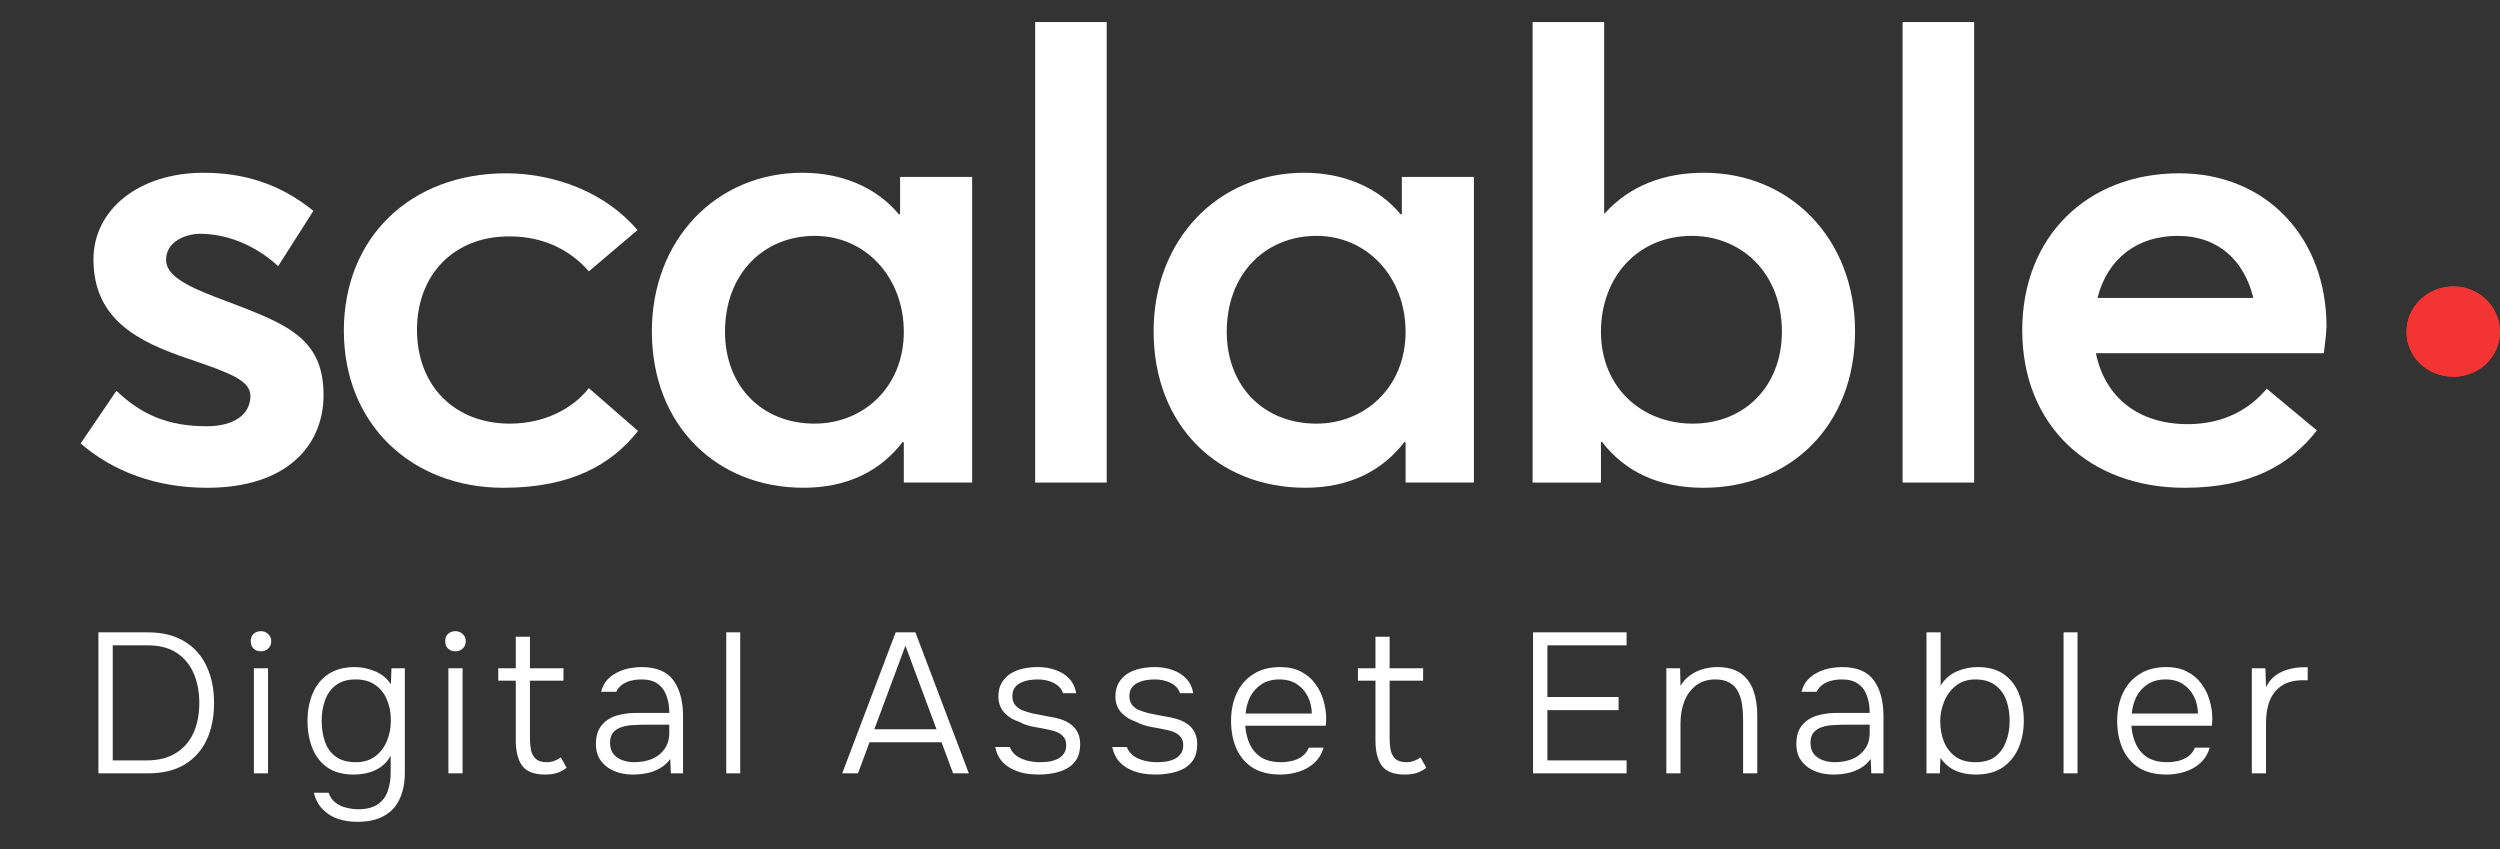 <svg width="106" height="36" viewBox="0 0 106 36" fill="none" xmlns="http://www.w3.org/2000/svg">
<rect x="0" y="0" width="106" height="36" fill="#333333" stroke="none"/>
<g clip-path="url(#clip0_1_4834)">
<g clip-path="url(#clip1_1_4834)">
<path d="M3.419 18.803L4.936 16.569C6 17.587 7.132 18.073 8.761 18.073C9.938 18.073 10.617 17.564 10.617 16.79C10.617 16.127 9.757 15.818 8.014 15.22C5.841 14.491 3.963 13.54 3.963 10.997C3.963 8.874 5.909 7.326 8.625 7.326C10.3 7.326 11.84 7.768 13.288 8.94L11.794 11.284C10.73 10.311 9.508 9.913 8.49 9.913C7.901 9.913 7.041 10.223 7.041 11.019C7.041 11.66 7.856 12.102 9.123 12.589C11.953 13.672 13.718 14.181 13.718 16.746C13.718 18.913 12.134 20.682 8.784 20.682C6.634 20.682 4.8 19.997 3.419 18.803Z" fill="white"/>
<path d="M14.579 14.026C14.579 10.046 17.431 7.348 21.46 7.348C23.52 7.348 25.693 8.166 27.028 9.758L24.968 11.505C24.199 10.62 23.067 10.024 21.619 10.024C19.265 10.001 17.68 11.638 17.68 13.982C17.68 16.37 19.287 17.962 21.619 17.962C23.09 17.962 24.289 17.321 24.968 16.458L27.051 18.272C25.942 19.687 24.221 20.682 21.347 20.682C17.431 20.682 14.579 17.962 14.579 14.026Z" fill="white"/>
<path d="M27.639 14.048C27.639 10.156 30.378 7.325 34.022 7.325C35.697 7.325 37.168 7.944 38.119 9.094L38.164 9.072V7.502H41.219V20.46H38.322V18.758L38.277 18.736C37.326 19.974 35.923 20.681 34.067 20.681C30.4 20.681 27.639 18.05 27.639 14.048ZM38.322 14.07C38.322 11.77 36.715 10.001 34.542 10.001C32.415 10.001 30.74 11.571 30.74 14.07C30.74 16.347 32.279 17.962 34.542 17.962C36.602 17.962 38.322 16.414 38.322 14.07Z" fill="white"/>
<path d="M43.891 0.935H46.924V20.461H43.891V0.935Z" fill="white"/>
<path d="M48.913 14.048C48.913 10.156 51.652 7.325 55.296 7.325C56.971 7.325 58.442 7.944 59.393 9.094L59.438 9.072V7.502H62.494V20.46H59.597V18.758L59.551 18.736C58.601 19.974 57.197 20.681 55.341 20.681C51.652 20.681 48.913 18.05 48.913 14.048ZM59.597 14.07C59.597 11.77 57.99 10.001 55.817 10.001C53.689 10.001 52.014 11.571 52.014 14.07C52.014 16.347 53.553 17.962 55.817 17.962C57.876 17.962 59.597 16.414 59.597 14.07Z" fill="white"/>
<path d="M67.925 18.736H67.88V20.461H64.982V0.935H68.016V9.05H68.038C69.079 7.9 70.505 7.325 72.248 7.325C75.915 7.325 78.654 10.134 78.654 14.048C78.654 18.05 75.915 20.682 72.225 20.682C70.324 20.682 68.898 19.996 67.925 18.736ZM75.553 14.07C75.553 11.571 73.833 10.001 71.728 10.001C69.442 10.001 67.88 11.748 67.88 14.07C67.88 16.414 69.6 17.962 71.773 17.962C73.991 17.962 75.553 16.348 75.553 14.07Z" fill="white"/>
<path d="M80.67 0.935H83.704V20.461H80.67V0.935Z" fill="white"/>
<path d="M98.531 14.977H88.866C89.251 16.856 90.677 17.984 92.76 17.984C94.344 17.984 95.43 17.299 96.109 16.48L98.237 18.25C97.128 19.665 95.476 20.682 92.624 20.682C88.595 20.682 85.743 18.05 85.743 14.004C85.743 10.024 88.504 7.348 92.397 7.348C96.109 7.348 98.644 10.09 98.644 13.849C98.622 14.313 98.554 14.756 98.531 14.977ZM88.934 12.633H95.543C95.159 11.063 94.072 10.001 92.329 10.001C90.654 10.001 89.364 10.93 88.934 12.633Z" fill="white"/>
<path d="M102.036 14.07C102.036 13.009 102.919 12.146 104.028 12.146C105.114 12.146 105.997 13.009 105.997 14.07C105.997 15.131 105.114 15.972 104.028 15.972C102.919 15.972 102.036 15.131 102.036 14.07Z" fill="#FE3D3D"/>
<path d="M102.036 14.07C102.036 13.009 102.919 12.146 104.028 12.146C105.114 12.146 105.997 13.009 105.997 14.07C105.997 15.131 105.114 15.972 104.028 15.972C102.919 15.972 102.036 15.131 102.036 14.07Z" fill="#F43333"/>
</g>
</g>
<path d="M4.172 32.79V26.812H6.269C6.889 26.812 7.405 26.939 7.816 27.193C8.233 27.441 8.546 27.79 8.755 28.241C8.969 28.687 9.076 29.208 9.076 29.806C9.076 30.398 8.972 30.919 8.763 31.37C8.555 31.815 8.242 32.165 7.825 32.418C7.408 32.666 6.889 32.79 6.269 32.79H4.172ZM4.781 32.241H6.218C6.72 32.241 7.134 32.136 7.461 31.928C7.794 31.719 8.042 31.435 8.205 31.074C8.369 30.707 8.45 30.285 8.45 29.806C8.45 29.338 8.371 28.921 8.214 28.554C8.056 28.188 7.816 27.898 7.495 27.683C7.174 27.469 6.762 27.362 6.26 27.362H4.781V32.241ZM10.765 32.79V28.334H11.365V32.79H10.765ZM11.061 27.616C10.931 27.616 10.827 27.576 10.748 27.497C10.669 27.418 10.63 27.314 10.63 27.184C10.63 27.055 10.669 26.953 10.748 26.88C10.832 26.801 10.937 26.762 11.061 26.762C11.179 26.762 11.28 26.801 11.365 26.88C11.455 26.959 11.5 27.06 11.5 27.184C11.5 27.314 11.458 27.418 11.373 27.497C11.289 27.576 11.185 27.616 11.061 27.616ZM15.145 34.845C14.851 34.845 14.578 34.803 14.324 34.718C14.076 34.634 13.862 34.498 13.682 34.312C13.501 34.132 13.377 33.898 13.31 33.611H13.935C13.992 33.785 14.085 33.923 14.214 34.025C14.35 34.132 14.505 34.205 14.679 34.245C14.854 34.29 15.023 34.312 15.187 34.312C15.531 34.312 15.804 34.245 16.007 34.109C16.21 33.974 16.354 33.788 16.438 33.551C16.523 33.315 16.565 33.044 16.565 32.74V32.038C16.463 32.229 16.328 32.387 16.159 32.511C15.99 32.63 15.807 32.714 15.61 32.765C15.412 32.816 15.209 32.841 15.001 32.841C14.539 32.841 14.164 32.74 13.876 32.537C13.589 32.334 13.377 32.06 13.242 31.716C13.107 31.373 13.039 30.989 13.039 30.567C13.039 30.133 13.112 29.744 13.259 29.4C13.405 29.05 13.628 28.777 13.927 28.58C14.226 28.382 14.598 28.284 15.043 28.284C15.319 28.284 15.598 28.34 15.88 28.453C16.162 28.56 16.393 28.746 16.573 29.011L16.599 28.334H17.165V32.748C17.165 33.188 17.092 33.563 16.945 33.873C16.805 34.188 16.585 34.428 16.286 34.591C15.993 34.76 15.612 34.845 15.145 34.845ZM15.085 32.317C15.412 32.317 15.686 32.235 15.905 32.072C16.125 31.908 16.292 31.691 16.404 31.421C16.517 31.15 16.573 30.857 16.573 30.541C16.573 30.214 16.517 29.921 16.404 29.662C16.297 29.403 16.134 29.197 15.914 29.045C15.694 28.887 15.415 28.808 15.077 28.808C14.733 28.808 14.454 28.89 14.24 29.053C14.031 29.211 13.879 29.422 13.783 29.687C13.687 29.952 13.639 30.242 13.639 30.558C13.639 30.891 13.687 31.192 13.783 31.463C13.879 31.728 14.034 31.936 14.248 32.089C14.462 32.241 14.741 32.317 15.085 32.317ZM19.012 32.79V28.334H19.613V32.79H19.012ZM19.308 27.616C19.179 27.616 19.074 27.576 18.995 27.497C18.916 27.418 18.877 27.314 18.877 27.184C18.877 27.055 18.916 26.953 18.995 26.88C19.08 26.801 19.184 26.762 19.308 26.762C19.427 26.762 19.528 26.801 19.613 26.88C19.703 26.959 19.748 27.06 19.748 27.184C19.748 27.314 19.706 27.418 19.621 27.497C19.537 27.576 19.432 27.616 19.308 27.616ZM23.113 32.841C22.651 32.841 22.327 32.717 22.141 32.469C21.96 32.215 21.87 31.86 21.87 31.404V28.859H21.126V28.334H21.87V26.998H22.47V28.334H23.891V28.859H22.47V31.311C22.47 31.485 22.485 31.649 22.513 31.801C22.547 31.953 22.614 32.077 22.716 32.173C22.817 32.269 22.972 32.317 23.181 32.317C23.299 32.317 23.409 32.297 23.51 32.258C23.617 32.218 23.708 32.17 23.781 32.114L24.026 32.554C23.942 32.621 23.849 32.678 23.747 32.723C23.651 32.768 23.55 32.799 23.443 32.816C23.341 32.833 23.231 32.841 23.113 32.841ZM26.847 32.841C26.656 32.841 26.467 32.819 26.281 32.773C26.095 32.723 25.926 32.647 25.773 32.545C25.621 32.438 25.497 32.303 25.401 32.139C25.311 31.97 25.266 31.773 25.266 31.547C25.266 31.294 25.311 31.082 25.401 30.913C25.497 30.744 25.624 30.609 25.782 30.507C25.94 30.406 26.12 30.335 26.323 30.296C26.526 30.251 26.74 30.228 26.966 30.228H28.378C28.378 29.952 28.338 29.71 28.259 29.501C28.186 29.287 28.062 29.118 27.887 28.994C27.718 28.87 27.49 28.808 27.202 28.808C27.05 28.808 26.904 28.825 26.763 28.859C26.622 28.892 26.495 28.949 26.382 29.028C26.275 29.101 26.191 29.203 26.128 29.332H25.486C25.537 29.135 25.621 28.968 25.74 28.833C25.864 28.698 26.007 28.591 26.171 28.512C26.334 28.427 26.506 28.368 26.687 28.334C26.867 28.301 27.039 28.284 27.202 28.284C27.834 28.284 28.285 28.473 28.555 28.85C28.826 29.228 28.961 29.735 28.961 30.372V32.79H28.445L28.42 32.181C28.296 32.351 28.146 32.483 27.972 32.579C27.803 32.675 27.622 32.742 27.431 32.782C27.239 32.821 27.044 32.841 26.847 32.841ZM26.89 32.317C27.166 32.317 27.417 32.272 27.642 32.181C27.867 32.086 28.045 31.945 28.175 31.759C28.31 31.573 28.378 31.342 28.378 31.065V30.727H27.38C27.205 30.727 27.028 30.733 26.847 30.744C26.667 30.75 26.503 30.778 26.357 30.829C26.21 30.874 26.092 30.95 26.002 31.057C25.912 31.158 25.866 31.305 25.866 31.497C25.866 31.688 25.914 31.846 26.01 31.97C26.106 32.089 26.233 32.176 26.391 32.232C26.549 32.289 26.715 32.317 26.89 32.317ZM30.793 32.79V26.812H31.385V32.79H30.793ZM35.71 32.79L37.976 26.812H38.813L41.079 32.79H40.411L39.921 31.471H36.868L36.378 32.79H35.71ZM37.071 30.922H39.709L38.39 27.379L37.071 30.922ZM44.04 32.841C43.843 32.841 43.645 32.824 43.448 32.79C43.251 32.751 43.065 32.686 42.89 32.596C42.715 32.506 42.566 32.385 42.442 32.232C42.324 32.08 42.242 31.894 42.197 31.674H42.814C42.882 31.838 42.983 31.967 43.118 32.063C43.259 32.153 43.414 32.218 43.584 32.258C43.753 32.297 43.913 32.317 44.065 32.317C44.172 32.317 44.291 32.311 44.421 32.3C44.556 32.283 44.683 32.249 44.801 32.198C44.919 32.148 45.015 32.074 45.089 31.979C45.167 31.883 45.207 31.756 45.207 31.598C45.207 31.457 45.173 31.345 45.105 31.26C45.043 31.175 44.959 31.108 44.852 31.057C44.745 31.006 44.626 30.97 44.497 30.947C44.294 30.902 44.077 30.86 43.846 30.82C43.614 30.781 43.406 30.71 43.22 30.609C43.107 30.569 42.997 30.521 42.89 30.465C42.789 30.403 42.696 30.33 42.611 30.245C42.527 30.161 42.459 30.059 42.408 29.941C42.358 29.823 42.332 29.684 42.332 29.527C42.332 29.307 42.377 29.118 42.467 28.96C42.558 28.802 42.679 28.673 42.831 28.571C42.989 28.47 43.169 28.396 43.372 28.351C43.575 28.306 43.789 28.284 44.015 28.284C44.285 28.284 44.533 28.326 44.759 28.41C44.99 28.489 45.181 28.611 45.334 28.774C45.492 28.938 45.59 29.143 45.63 29.391H45.072C45.01 29.205 44.88 29.061 44.683 28.96C44.485 28.859 44.257 28.808 43.998 28.808C43.902 28.808 43.792 28.816 43.668 28.833C43.544 28.85 43.426 28.884 43.313 28.935C43.2 28.98 43.107 29.05 43.034 29.146C42.961 29.236 42.924 29.36 42.924 29.518C42.924 29.665 42.961 29.786 43.034 29.882C43.107 29.977 43.209 30.054 43.338 30.11C43.468 30.161 43.609 30.206 43.761 30.245C43.947 30.285 44.15 30.324 44.37 30.364C44.595 30.398 44.781 30.437 44.928 30.482C45.114 30.538 45.272 30.614 45.401 30.71C45.531 30.806 45.63 30.924 45.697 31.065C45.765 31.201 45.799 31.364 45.799 31.556C45.799 31.815 45.748 32.029 45.647 32.198C45.545 32.362 45.407 32.492 45.232 32.587C45.063 32.678 44.874 32.742 44.666 32.782C44.457 32.821 44.249 32.841 44.04 32.841ZM49.002 32.841C48.805 32.841 48.607 32.824 48.41 32.79C48.213 32.751 48.027 32.686 47.852 32.596C47.677 32.506 47.528 32.385 47.404 32.232C47.285 32.08 47.204 31.894 47.159 31.674H47.776C47.844 31.838 47.945 31.967 48.08 32.063C48.221 32.153 48.376 32.218 48.545 32.258C48.715 32.297 48.875 32.317 49.027 32.317C49.134 32.317 49.253 32.311 49.382 32.3C49.518 32.283 49.645 32.249 49.763 32.198C49.881 32.148 49.977 32.074 50.05 31.979C50.129 31.883 50.169 31.756 50.169 31.598C50.169 31.457 50.135 31.345 50.067 31.26C50.005 31.175 49.921 31.108 49.814 31.057C49.706 31.006 49.588 30.97 49.459 30.947C49.256 30.902 49.039 30.86 48.807 30.82C48.576 30.781 48.368 30.71 48.182 30.609C48.069 30.569 47.959 30.521 47.852 30.465C47.751 30.403 47.657 30.33 47.573 30.245C47.488 30.161 47.421 30.059 47.37 29.941C47.319 29.823 47.294 29.684 47.294 29.527C47.294 29.307 47.339 29.118 47.429 28.96C47.519 28.802 47.641 28.673 47.793 28.571C47.951 28.47 48.131 28.396 48.334 28.351C48.537 28.306 48.751 28.284 48.977 28.284C49.247 28.284 49.495 28.326 49.721 28.41C49.952 28.489 50.143 28.611 50.296 28.774C50.453 28.938 50.552 29.143 50.592 29.391H50.033C49.971 29.205 49.842 29.061 49.645 28.96C49.447 28.859 49.219 28.808 48.96 28.808C48.864 28.808 48.754 28.816 48.63 28.833C48.506 28.85 48.388 28.884 48.275 28.935C48.162 28.98 48.069 29.05 47.996 29.146C47.922 29.236 47.886 29.36 47.886 29.518C47.886 29.665 47.922 29.786 47.996 29.882C48.069 29.977 48.17 30.054 48.3 30.11C48.43 30.161 48.571 30.206 48.723 30.245C48.909 30.285 49.112 30.324 49.332 30.364C49.557 30.398 49.743 30.437 49.89 30.482C50.076 30.538 50.234 30.614 50.363 30.71C50.493 30.806 50.592 30.924 50.659 31.065C50.727 31.201 50.761 31.364 50.761 31.556C50.761 31.815 50.71 32.029 50.608 32.198C50.507 32.362 50.369 32.492 50.194 32.587C50.025 32.678 49.836 32.742 49.628 32.782C49.419 32.821 49.211 32.841 49.002 32.841ZM54.285 32.841C53.817 32.841 53.428 32.745 53.118 32.554C52.808 32.356 52.577 32.086 52.425 31.742C52.273 31.398 52.197 31.006 52.197 30.567C52.197 30.127 52.276 29.738 52.433 29.4C52.591 29.056 52.825 28.785 53.135 28.588C53.445 28.385 53.826 28.284 54.277 28.284C54.615 28.284 54.905 28.346 55.148 28.47C55.396 28.594 55.599 28.763 55.756 28.977C55.92 29.191 56.038 29.428 56.111 29.687C56.19 29.947 56.23 30.212 56.23 30.482C56.224 30.533 56.221 30.584 56.221 30.634C56.221 30.679 56.218 30.724 56.213 30.77H52.797C52.819 31.068 52.887 31.336 53 31.573C53.113 31.804 53.276 31.987 53.49 32.122C53.71 32.252 53.983 32.317 54.31 32.317C54.463 32.317 54.618 32.3 54.776 32.266C54.933 32.227 55.077 32.162 55.207 32.072C55.336 31.976 55.432 31.852 55.494 31.7H56.12C56.041 31.965 55.908 32.181 55.722 32.351C55.536 32.52 55.317 32.644 55.063 32.723C54.809 32.802 54.55 32.841 54.285 32.841ZM52.814 30.254H55.621C55.615 29.977 55.556 29.732 55.444 29.518C55.331 29.298 55.176 29.126 54.978 29.002C54.781 28.873 54.539 28.808 54.251 28.808C53.953 28.808 53.699 28.875 53.49 29.011C53.282 29.146 53.121 29.324 53.008 29.544C52.901 29.763 52.836 30 52.814 30.254ZM59.563 32.841C59.101 32.841 58.776 32.717 58.59 32.469C58.41 32.215 58.32 31.86 58.32 31.404V28.859H57.576V28.334H58.32V26.998H58.92V28.334H60.341V28.859H58.92V31.311C58.92 31.485 58.934 31.649 58.962 31.801C58.996 31.953 59.064 32.077 59.166 32.173C59.267 32.269 59.422 32.317 59.63 32.317C59.749 32.317 59.859 32.297 59.96 32.258C60.067 32.218 60.157 32.17 60.231 32.114L60.476 32.554C60.392 32.621 60.298 32.678 60.197 32.723C60.101 32.768 60 32.799 59.893 32.816C59.791 32.833 59.681 32.841 59.563 32.841ZM65.001 32.79V26.812H68.967V27.362H65.61V29.552H68.628V30.11H65.61V32.241H68.967V32.79H65.001ZM70.653 32.79V28.334H71.236L71.253 29.078C71.366 28.892 71.504 28.743 71.667 28.63C71.831 28.512 72.011 28.425 72.208 28.368C72.406 28.312 72.603 28.284 72.8 28.284C73.229 28.284 73.567 28.374 73.815 28.554C74.063 28.735 74.24 28.98 74.348 29.29C74.455 29.594 74.508 29.941 74.508 30.33V32.79H73.908V30.524C73.908 30.305 73.894 30.093 73.866 29.89C73.837 29.682 73.781 29.496 73.697 29.332C73.618 29.169 73.499 29.042 73.341 28.952C73.189 28.856 72.984 28.808 72.724 28.808C72.409 28.808 72.138 28.892 71.912 29.061C71.693 29.231 71.526 29.456 71.414 29.738C71.306 30.02 71.253 30.333 71.253 30.677V32.79H70.653ZM77.745 32.841C77.553 32.841 77.365 32.819 77.179 32.773C76.993 32.723 76.823 32.647 76.671 32.545C76.519 32.438 76.395 32.303 76.299 32.139C76.209 31.97 76.164 31.773 76.164 31.547C76.164 31.294 76.209 31.082 76.299 30.913C76.395 30.744 76.522 30.609 76.68 30.507C76.838 30.406 77.018 30.335 77.221 30.296C77.424 30.251 77.638 30.228 77.864 30.228H79.275C79.275 29.952 79.236 29.71 79.157 29.501C79.084 29.287 78.96 29.118 78.785 28.994C78.616 28.87 78.388 28.808 78.1 28.808C77.948 28.808 77.802 28.825 77.66 28.859C77.52 28.892 77.393 28.949 77.28 29.028C77.173 29.101 77.088 29.203 77.026 29.332H76.384C76.434 29.135 76.519 28.968 76.637 28.833C76.761 28.698 76.905 28.591 77.069 28.512C77.232 28.427 77.404 28.368 77.584 28.334C77.765 28.301 77.937 28.284 78.1 28.284C78.731 28.284 79.183 28.473 79.453 28.85C79.724 29.228 79.859 29.735 79.859 30.372V32.79H79.343L79.318 32.181C79.194 32.351 79.044 32.483 78.87 32.579C78.701 32.675 78.52 32.742 78.329 32.782C78.137 32.821 77.942 32.841 77.745 32.841ZM77.787 32.317C78.064 32.317 78.314 32.272 78.54 32.181C78.765 32.086 78.943 31.945 79.073 31.759C79.208 31.573 79.275 31.342 79.275 31.065V30.727H78.278C78.103 30.727 77.925 30.733 77.745 30.744C77.565 30.75 77.401 30.778 77.255 30.829C77.108 30.874 76.99 30.95 76.9 31.057C76.809 31.158 76.764 31.305 76.764 31.497C76.764 31.688 76.812 31.846 76.908 31.97C77.004 32.089 77.131 32.176 77.288 32.232C77.446 32.289 77.613 32.317 77.787 32.317ZM83.771 32.841C83.574 32.841 83.382 32.819 83.196 32.773C83.01 32.728 82.838 32.652 82.68 32.545C82.523 32.438 82.387 32.3 82.275 32.131L82.249 32.79H81.683V26.812H82.283V29.07C82.452 28.794 82.678 28.594 82.96 28.47C83.247 28.346 83.546 28.284 83.856 28.284C84.307 28.284 84.676 28.385 84.963 28.588C85.251 28.791 85.462 29.064 85.598 29.408C85.739 29.752 85.809 30.135 85.809 30.558C85.809 30.986 85.733 31.375 85.581 31.725C85.428 32.069 85.203 32.342 84.904 32.545C84.606 32.742 84.228 32.841 83.771 32.841ZM83.763 32.317C84.112 32.317 84.391 32.238 84.6 32.08C84.808 31.917 84.961 31.702 85.056 31.438C85.158 31.172 85.209 30.882 85.209 30.567C85.209 30.245 85.161 29.952 85.065 29.687C84.969 29.422 84.814 29.211 84.6 29.053C84.386 28.89 84.104 28.808 83.754 28.808C83.433 28.808 83.16 28.895 82.934 29.07C82.714 29.245 82.548 29.467 82.435 29.738C82.323 30.009 82.266 30.288 82.266 30.575C82.266 30.885 82.317 31.172 82.418 31.438C82.525 31.702 82.689 31.917 82.909 32.08C83.129 32.238 83.413 32.317 83.763 32.317ZM87.495 32.79V26.812H88.087V32.79H87.495ZM91.858 32.841C91.39 32.841 91.001 32.745 90.691 32.554C90.381 32.356 90.15 32.086 89.998 31.742C89.846 31.398 89.769 31.006 89.769 30.567C89.769 30.127 89.848 29.738 90.006 29.4C90.164 29.056 90.398 28.785 90.708 28.588C91.018 28.385 91.398 28.284 91.85 28.284C92.188 28.284 92.478 28.346 92.72 28.47C92.968 28.594 93.171 28.763 93.329 28.977C93.493 29.191 93.611 29.428 93.684 29.687C93.763 29.947 93.803 30.212 93.803 30.482C93.797 30.533 93.794 30.584 93.794 30.634C93.794 30.679 93.791 30.724 93.786 30.77H90.37C90.392 31.068 90.46 31.336 90.573 31.573C90.686 31.804 90.849 31.987 91.063 32.122C91.283 32.252 91.556 32.317 91.883 32.317C92.035 32.317 92.191 32.3 92.348 32.266C92.506 32.227 92.65 32.162 92.78 32.072C92.909 31.976 93.005 31.852 93.067 31.7H93.693C93.614 31.965 93.481 32.181 93.295 32.351C93.109 32.52 92.889 32.644 92.636 32.723C92.382 32.802 92.123 32.841 91.858 32.841ZM90.387 30.254H93.194C93.188 29.977 93.129 29.732 93.016 29.518C92.904 29.298 92.749 29.126 92.551 29.002C92.354 28.873 92.112 28.808 91.824 28.808C91.525 28.808 91.272 28.875 91.063 29.011C90.855 29.146 90.694 29.324 90.581 29.544C90.474 29.763 90.409 30 90.387 30.254ZM95.478 32.79V28.334H96.053L96.079 29.129C96.192 28.915 96.33 28.749 96.493 28.63C96.662 28.512 96.845 28.427 97.043 28.377C97.246 28.32 97.451 28.292 97.66 28.292C97.694 28.292 97.725 28.292 97.753 28.292C97.781 28.292 97.812 28.292 97.846 28.292V28.842H97.651C97.279 28.842 96.975 28.921 96.738 29.078C96.507 29.236 96.338 29.451 96.231 29.721C96.129 29.992 96.079 30.293 96.079 30.626V32.79H95.478Z" fill="white"/>
<defs>
<clipPath id="clip0_1_4834">
<rect width="106" height="28.21" fill="white" transform="translate(0 0.855)"/>
</clipPath>
<clipPath id="clip1_1_4834">
<rect width="102.581" height="20.086" fill="white" transform="translate(3.419 0.766)"/>
</clipPath>
</defs>
</svg>
